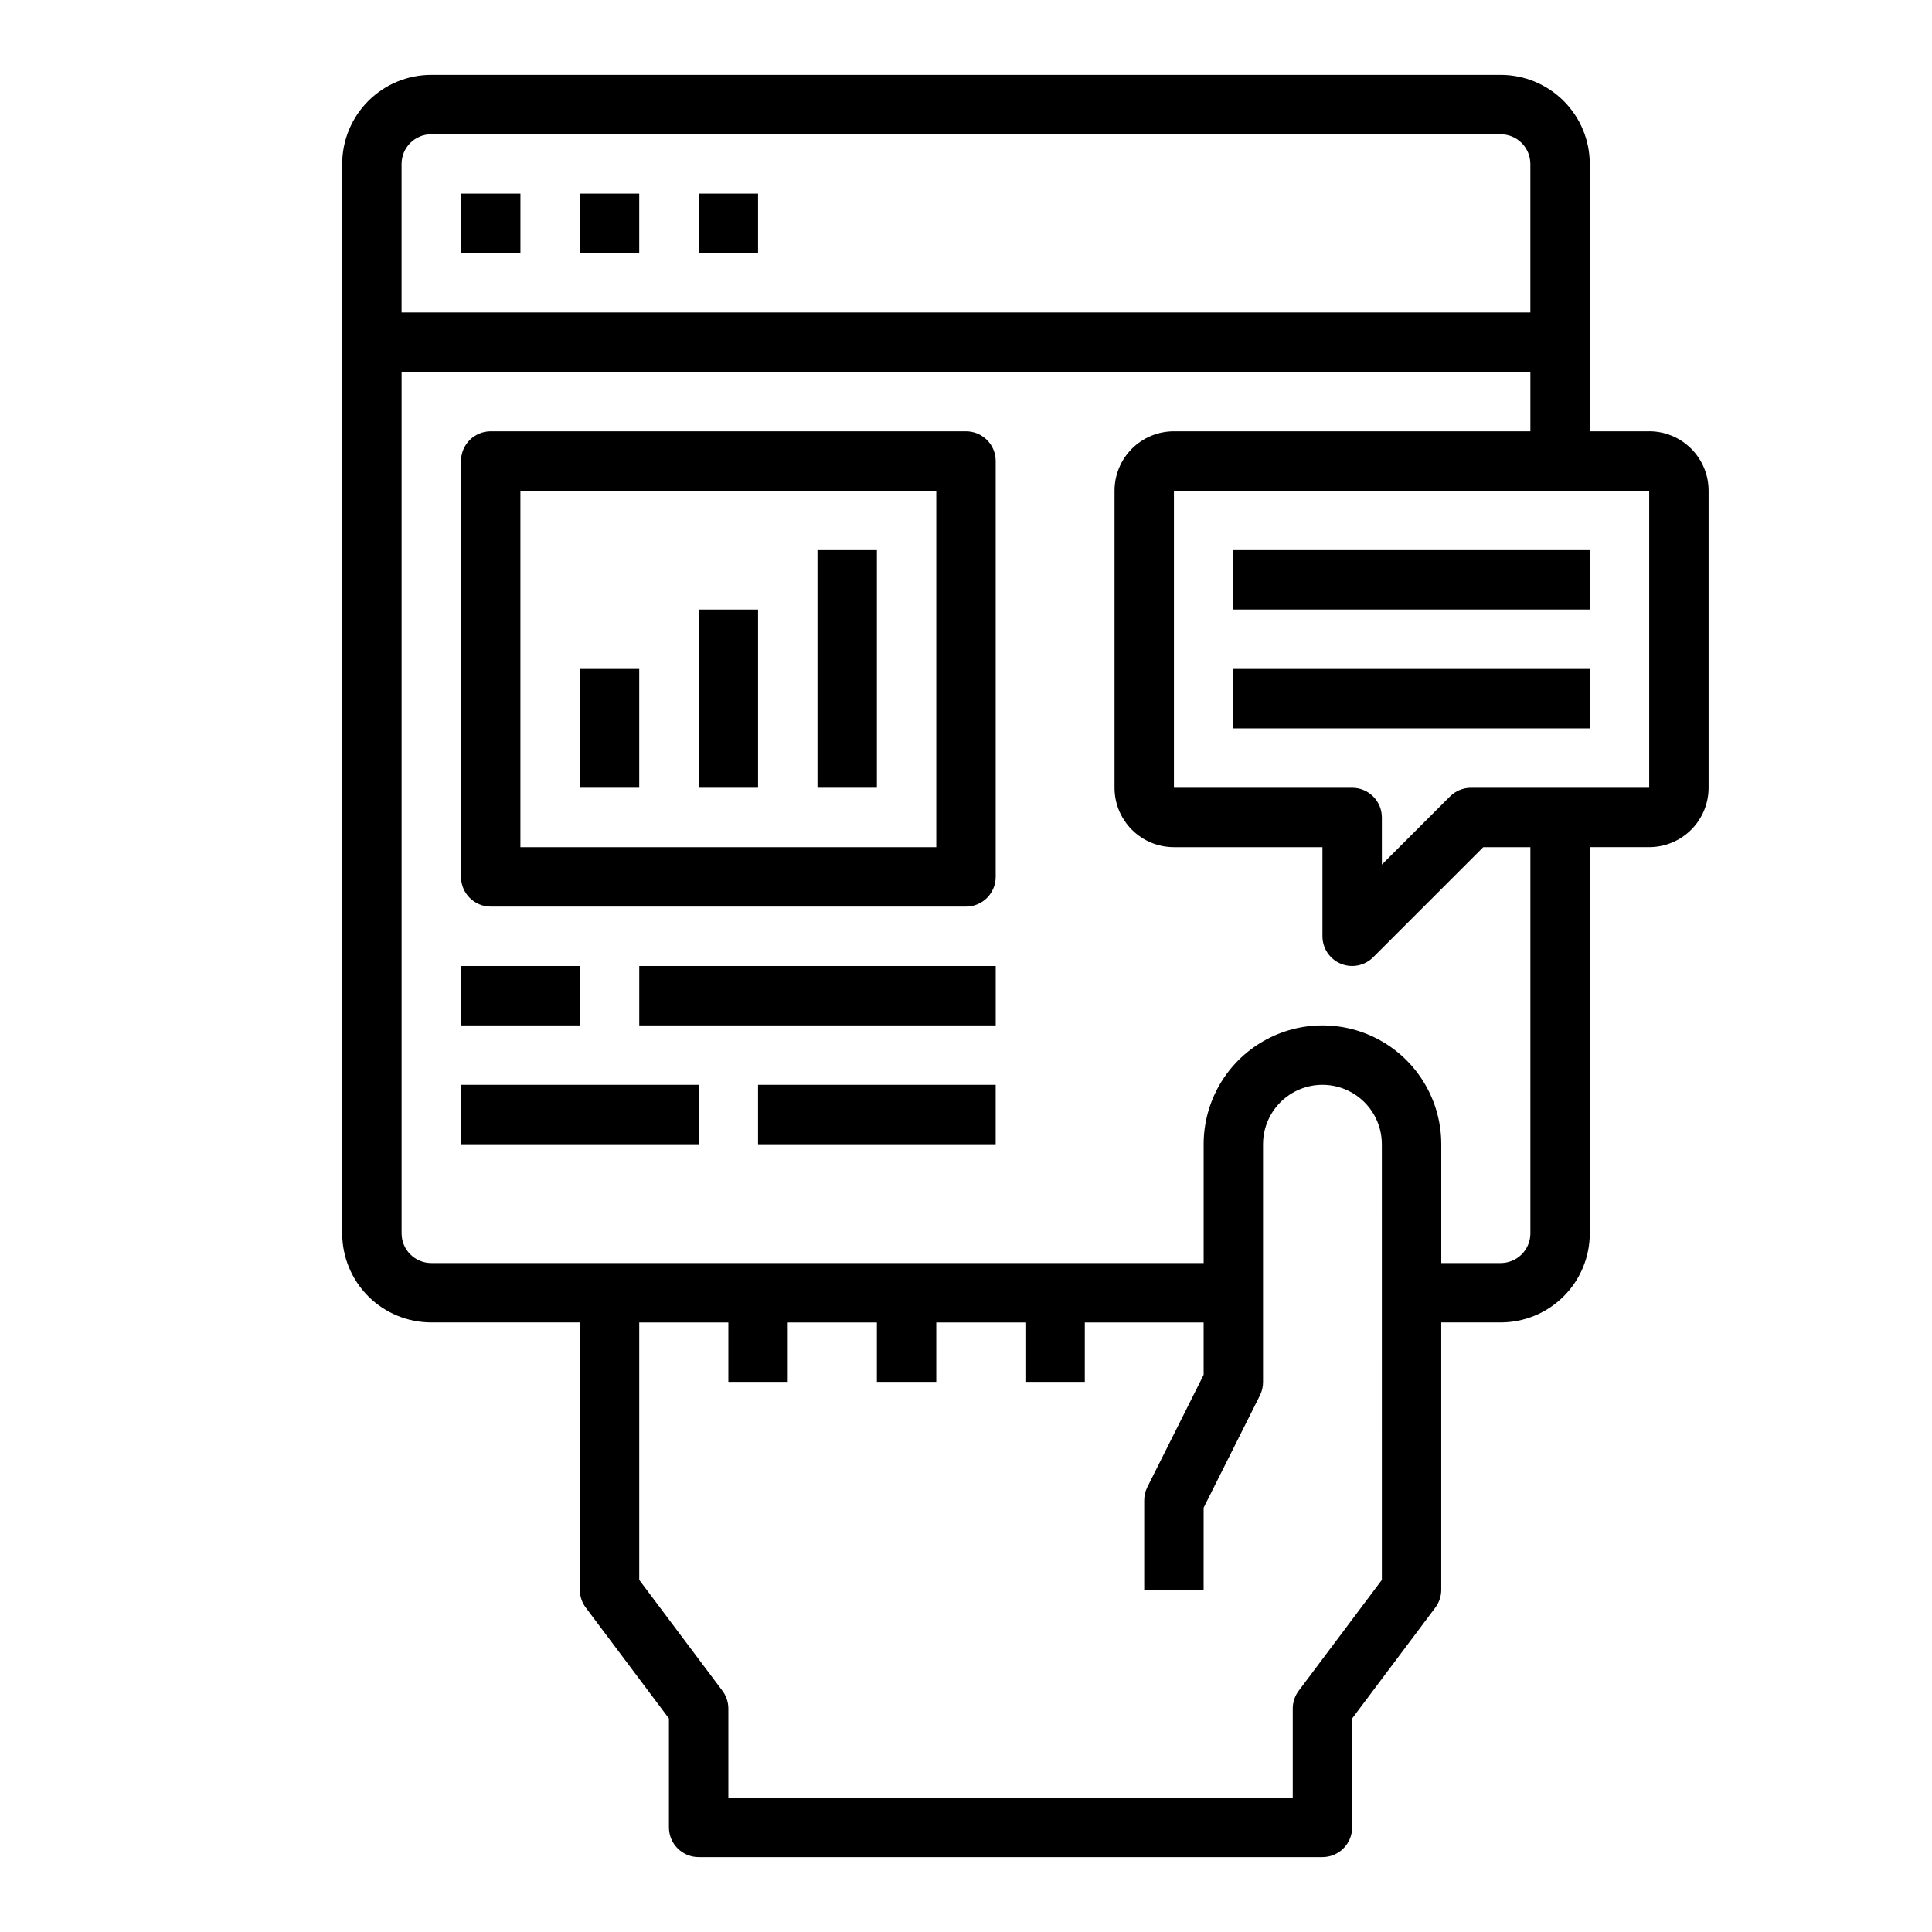 <?xml version="1.0" encoding="UTF-8"?>
<!-- Uploaded to: ICON Repo, www.svgrepo.com, Generator: ICON Repo Mixer Tools -->
<svg fill="#000000" width="800px" height="800px" version="1.1" viewBox="144 144 512 512" xmlns="http://www.w3.org/2000/svg">
 <g>
  <path d="m266.18 195.32h15.742v15.742h-15.742z"/>
  <path d="m297.66 195.32h15.742v15.742h-15.742z"/>
  <path d="m329.15 195.32h15.742v15.742h-15.742z"/>
  <path d="m581.05 258.3h-15.742v-70.848c0-6.262-2.488-12.27-6.918-16.699-4.43-4.43-10.438-6.918-16.699-6.918h-283.39c-6.262 0-12.27 2.488-16.699 6.918-4.426 4.43-6.914 10.438-6.914 16.699v283.39c0 6.262 2.488 12.27 6.914 16.699 4.43 4.43 10.438 6.914 16.699 6.914h39.359v70.848l0.004 0.004c0 1.703 0.551 3.359 1.574 4.723l22.039 29.387v28.867c0 2.086 0.832 4.09 2.305 5.566 1.477 1.473 3.481 2.305 5.566 2.305h165.31c2.09 0 4.094-0.832 5.566-2.305 1.477-1.477 2.309-3.481 2.309-5.566v-28.867l22.039-29.387c1.023-1.363 1.574-3.019 1.574-4.723v-70.852h15.746c6.262 0 12.27-2.484 16.699-6.914 4.43-4.43 6.918-10.438 6.918-16.699v-102.34h15.742c4.176 0 8.18-1.66 11.133-4.613 2.953-2.953 4.613-6.957 4.613-11.133v-78.719c0-4.176-1.66-8.18-4.613-11.133-2.953-2.953-6.957-4.613-11.133-4.613zm-322.75-78.719h283.39c2.086 0 4.09 0.828 5.566 2.305 1.477 1.477 2.305 3.481 2.305 5.566v39.359h-299.14v-39.359c0-4.348 3.523-7.871 7.871-7.871zm251.91 383.11-22.043 29.383c-1.02 1.363-1.574 3.023-1.574 4.727v23.617l-149.57-0.004v-23.613c0-1.703-0.555-3.363-1.574-4.727l-22.043-29.383v-68.23h23.617v15.742h15.742v-15.742h23.617v15.742h15.742v-15.742h23.617v15.742h15.742l0.004-15.742h31.488v13.887l-14.957 29.828c-0.531 1.098-0.801 2.301-0.789 3.519v23.617h15.742l0.004-21.758 14.957-29.828h-0.004c0.531-1.098 0.801-2.301 0.789-3.519v-62.977c0-5.625 3-10.82 7.871-13.633s10.875-2.812 15.746 0c4.871 2.812 7.871 8.008 7.871 13.633zm39.359-91.844c0 2.086-0.828 4.09-2.305 5.566-1.477 1.477-3.481 2.305-5.566 2.305h-15.746v-31.488c0-11.25-6-21.645-15.742-27.27-9.742-5.625-21.746-5.625-31.488 0s-15.742 16.02-15.742 27.27v31.488h-204.68c-4.348 0-7.871-3.523-7.871-7.871v-228.29h299.14v15.742h-94.465c-4.176 0-8.18 1.66-11.133 4.613-2.953 2.953-4.609 6.957-4.609 11.133v78.719c0 4.176 1.656 8.18 4.609 11.133 2.953 2.953 6.957 4.613 11.133 4.613h39.359v23.617-0.004c0.004 3.184 1.922 6.055 4.863 7.273 2.941 1.219 6.324 0.543 8.574-1.707l29.184-29.18h12.484zm31.488-118.08h-47.23c-2.09 0-4.09 0.832-5.566 2.309l-18.051 18.051v-12.488c0-2.086-0.828-4.09-2.305-5.566-1.477-1.473-3.481-2.305-5.566-2.305h-47.234v-78.719h125.95z"/>
  <path d="m470.85 289.79h94.465v15.742h-94.465z"/>
  <path d="m470.85 321.28h94.465v15.742h-94.465z"/>
  <path d="m400 258.3h-125.95c-4.348 0-7.871 3.527-7.871 7.875v110.21c0 2.086 0.828 4.09 2.305 5.566 1.477 1.477 3.477 2.305 5.566 2.305h125.95c2.086 0 4.09-0.828 5.566-2.305 1.477-1.477 2.305-3.481 2.305-5.566v-110.21c0-2.09-0.828-4.09-2.305-5.566-1.477-1.477-3.481-2.309-5.566-2.309zm-7.875 110.21h-110.21v-94.465h110.21z"/>
  <path d="m297.66 321.28h15.742v31.488h-15.742z"/>
  <path d="m329.15 305.54h15.742v47.23h-15.742z"/>
  <path d="m360.64 289.79h15.742v62.977h-15.742z"/>
  <path d="m266.18 400h31.488v15.742h-31.488z"/>
  <path d="m313.41 400h94.465v15.742h-94.465z"/>
  <path d="m266.18 431.49h62.977v15.742h-62.977z"/>
  <path d="m344.89 431.49h62.977v15.742h-62.977z"/>
 </g>
</svg>